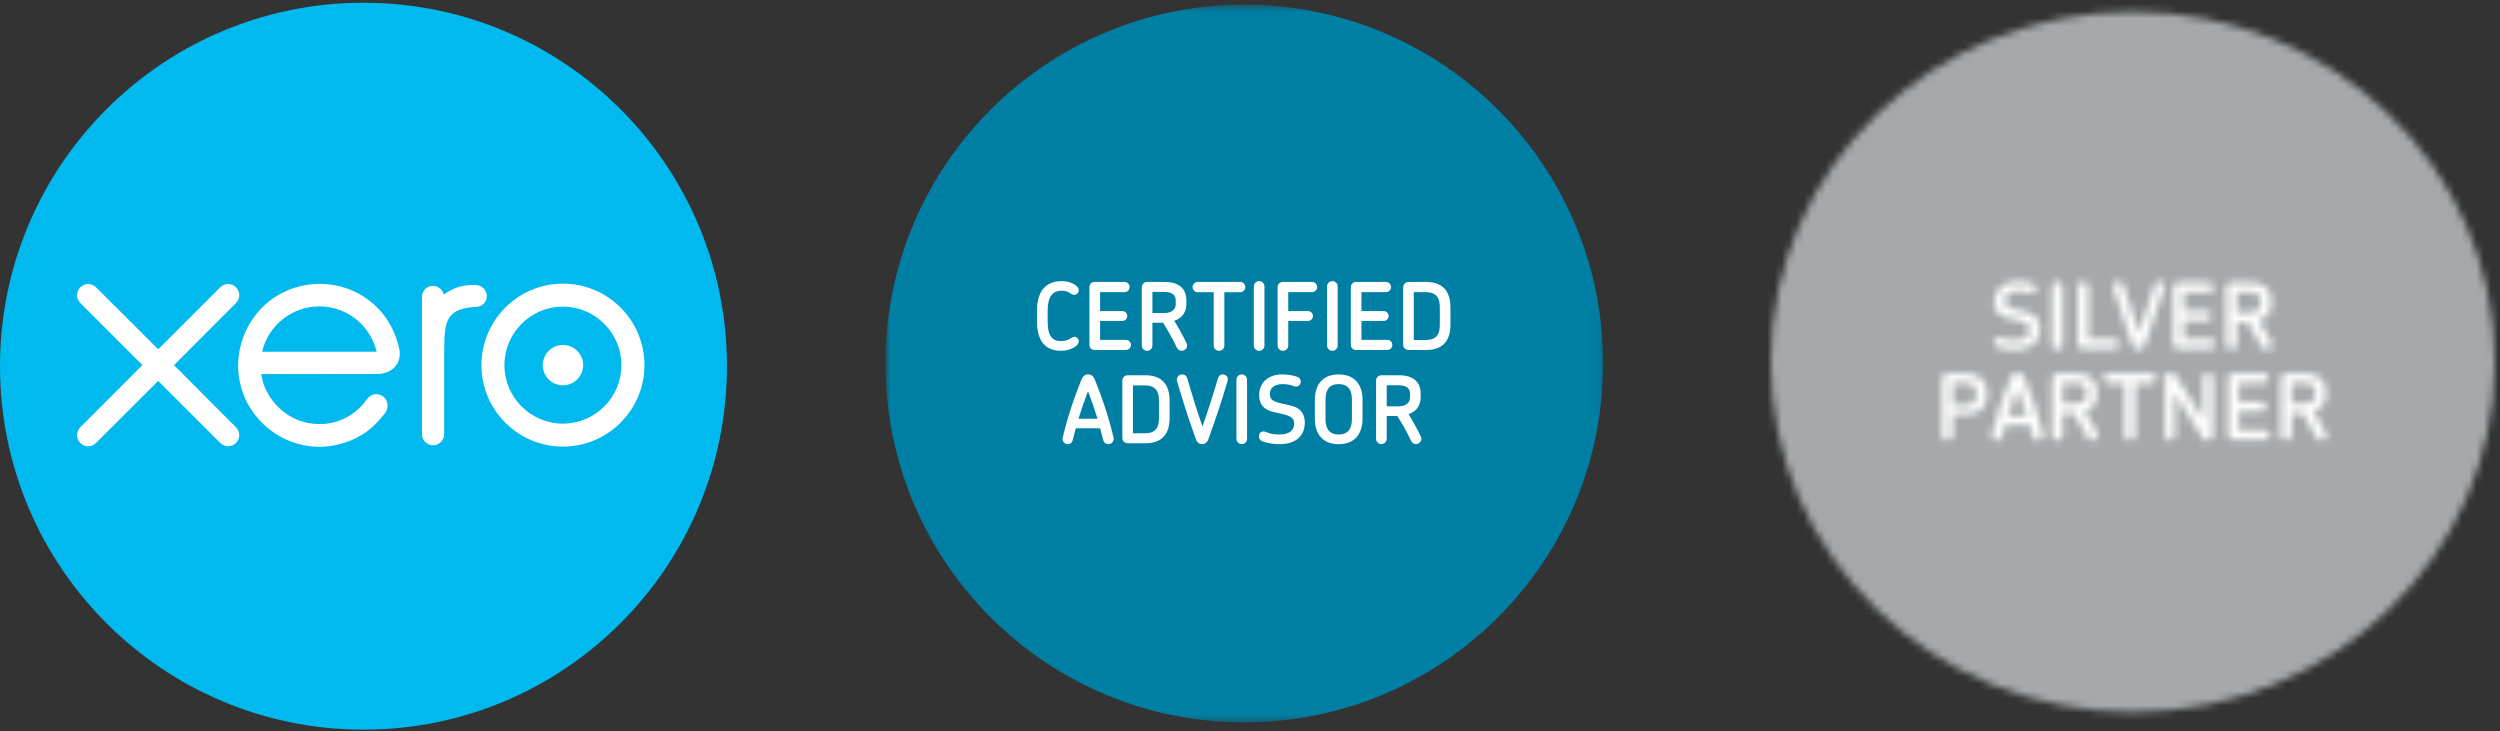 <?xml version="1.0" encoding="UTF-8"?>
<svg width="342px" height="100px" viewBox="0 0 342 100" version="1.1" xmlns="http://www.w3.org/2000/svg" xmlns:xlink="http://www.w3.org/1999/xlink">
    <rect x="0" y="0" width="342" height="100" fill="#333333" stroke="none"/>
    <!-- Generator: Sketch 55.1 (78136) - https://sketchapp.com -->
    <title>Group 28</title>
    <desc>Created with Sketch.</desc>
    <defs>
        <polygon id="path-1" points="0.757 1.445 98.943 1.445 98.943 99.633 0.757 99.633"></polygon>
        <path d="M0.989,49.497 C0.989,75.952 23.16,97.398 50.505,97.398 L50.505,97.398 C77.853,97.398 100.019,75.952 100.019,49.497 L100.019,49.497 C100.019,23.039 77.853,1.592 50.505,1.592 L50.505,1.592 C23.16,1.592 0.989,23.039 0.989,49.497 L0.989,49.497 Z" id="path-3"></path>
        <path d="M0.947,1.065 C0.548,1.065 0.215,1.385 0.215,1.774 L0.215,1.774 L0.215,9.544 C0.215,9.944 0.548,10.255 0.947,10.255 L0.947,10.255 C1.36,10.255 1.682,9.944 1.682,9.544 L1.682,9.544 L1.682,6.668 L3.497,6.668 C5.311,6.668 6.355,5.66 6.355,4.215 L6.355,4.215 L6.355,3.577 C6.355,2.36 5.619,1.065 3.394,1.065 L3.394,1.065 L0.947,1.065 Z M1.682,2.397 L3.292,2.397 C4.565,2.397 4.887,3.031 4.887,3.603 L4.887,3.603 L4.887,4.19 C4.887,4.811 4.5,5.373 3.445,5.373 L3.445,5.373 L1.682,5.373 L1.682,2.397 Z" id="path-5"></path>
        <path d="M3.145,1.698 C2.116,4.152 1.253,6.655 0.585,9.395 L0.585,9.395 C0.456,9.919 0.881,10.253 1.292,10.253 L1.292,10.253 C1.587,10.253 1.884,10.079 1.974,9.694 L1.974,9.694 C2.103,9.171 2.244,8.648 2.4,8.137 L2.4,8.137 L5.745,8.137 C5.887,8.648 6.042,9.171 6.171,9.694 L6.171,9.694 C6.261,10.079 6.569,10.253 6.879,10.253 L6.879,10.253 C7.292,10.253 7.727,9.919 7.6,9.395 L7.6,9.395 C6.929,6.655 6.068,4.152 5.039,1.698 L5.039,1.698 C4.781,1.077 4.406,0.939 4.085,0.939 L4.085,0.939 C3.75,0.939 3.416,1.065 3.145,1.698 L3.145,1.698 Z M4.073,3.194 C4.548,4.389 4.987,5.61 5.385,6.868 L5.385,6.868 L2.76,6.868 C3.156,5.61 3.595,4.389 4.073,3.194 L4.073,3.194 Z" id="path-7"></path>
        <path d="M1.477,1.065 C1.081,1.065 0.744,1.387 0.744,1.774 L0.744,1.774 L0.744,9.545 C0.744,9.944 1.081,10.255 1.477,10.255 L1.477,10.255 C1.889,10.255 2.211,9.944 2.211,9.545 L2.211,9.545 L2.211,6.506 L3.679,6.506 C4.387,7.602 5.044,8.71 5.585,9.832 L5.585,9.832 C5.753,10.142 5.982,10.255 6.227,10.255 L6.227,10.255 C6.705,10.255 7.195,9.806 6.924,9.247 L6.924,9.247 C6.434,8.235 5.855,7.24 5.224,6.244 L5.224,6.244 C6.332,5.908 6.898,5.048 6.898,4.04 L6.898,4.04 L6.898,3.516 C6.898,2.035 5.958,1.065 3.924,1.065 L3.924,1.065 L1.477,1.065 Z M2.211,2.397 L3.898,2.397 C4.979,2.397 5.429,2.869 5.429,3.516 L5.429,3.516 L5.429,4.04 C5.429,4.711 4.877,5.211 3.858,5.211 L3.858,5.211 L2.211,5.211 L2.211,2.397 Z" id="path-9"></path>
        <path d="M2.016,1.063 C1.631,1.063 1.308,1.374 1.308,1.748 L1.308,1.748 C1.308,2.134 1.631,2.432 2.016,2.432 L2.016,2.432 L4.216,2.432 L4.216,9.544 C4.216,9.944 4.539,10.253 4.952,10.253 L4.952,10.253 C5.35,10.253 5.684,9.944 5.684,9.544 L5.684,9.544 L5.684,2.432 L7.873,2.432 C8.273,2.432 8.581,2.134 8.581,1.748 L8.581,1.748 C8.581,1.374 8.273,1.063 7.873,1.063 L7.873,1.063 L2.016,1.063 Z" id="path-11"></path>
        <path d="M5.289,1.611 L5.289,7.327 L1.516,1.326 C1.348,1.077 1.103,0.952 0.794,0.952 L0.794,0.952 C0.358,0.952 0.074,1.25 0.074,1.611 L0.074,1.611 L0.074,9.606 C0.074,9.968 0.384,10.253 0.756,10.253 L0.756,10.253 C1.129,10.253 1.427,9.968 1.427,9.606 L1.427,9.606 L1.427,3.89 L5.21,9.905 C5.377,10.153 5.61,10.253 5.918,10.253 L5.918,10.253 C6.355,10.253 6.639,9.955 6.639,9.606 L6.639,9.606 L6.639,1.611 C6.639,1.25 6.329,0.952 5.969,0.952 L5.969,0.952 C5.597,0.952 5.289,1.25 5.289,1.611 L5.289,1.611 Z" id="path-13"></path>
        <path d="M1.329,1.063 C0.944,1.063 0.634,1.374 0.634,1.748 L0.634,1.748 L0.634,9.469 C0.634,9.844 0.944,10.142 1.329,10.142 L1.329,10.142 L5.666,10.142 C6.052,10.142 6.361,9.844 6.361,9.469 L6.361,9.469 C6.361,9.097 6.052,8.798 5.666,8.798 L5.666,8.798 L2.103,8.798 L2.103,6.269 L5.177,6.269 C5.548,6.269 5.848,5.971 5.848,5.608 L5.848,5.608 C5.848,5.247 5.548,4.95 5.177,4.95 L5.177,4.95 L2.103,4.95 L2.103,2.421 L5.485,2.421 C5.871,2.421 6.182,2.121 6.182,1.748 L6.182,1.748 C6.182,1.374 5.871,1.063 5.485,1.063 L5.485,1.063 L1.329,1.063 Z" id="path-15"></path>
        <path d="M2.135,1.065 C1.737,1.065 1.405,1.387 1.405,1.774 L1.405,1.774 L1.405,9.545 C1.405,9.944 1.737,10.255 2.135,10.255 L2.135,10.255 C2.55,10.255 2.871,9.944 2.871,9.545 L2.871,9.545 L2.871,6.506 L4.337,6.506 C5.045,7.602 5.702,8.71 6.242,9.832 L6.242,9.832 C6.411,10.142 6.644,10.255 6.885,10.255 L6.885,10.255 C7.363,10.255 7.852,9.806 7.582,9.247 L7.582,9.247 C7.092,8.235 6.513,7.24 5.882,6.244 L5.882,6.244 C6.99,5.908 7.556,5.048 7.556,4.04 L7.556,4.04 L7.556,3.516 C7.556,2.035 6.615,1.065 4.582,1.065 L4.582,1.065 L2.135,1.065 Z M2.871,2.397 L4.555,2.397 C5.639,2.397 6.089,2.869 6.089,3.516 L6.089,3.516 L6.089,4.04 C6.089,4.711 5.535,5.211 4.518,5.211 L4.518,5.211 L2.871,5.211 L2.871,2.397 Z" id="path-17"></path>
        <path d="M0.905,4.189 C0.905,5.224 1.382,5.81 2.052,6.147 L2.052,6.147 C2.695,6.471 3.818,6.608 4.487,6.797 L4.487,6.797 C5.403,7.044 5.739,7.344 5.739,7.994 L5.739,7.994 C5.739,8.855 5.119,9.439 3.676,9.439 L3.676,9.439 C3.198,9.439 2.85,9.39 2.566,9.327 L2.566,9.327 C1.987,9.203 1.755,9.027 1.51,9.027 L1.51,9.027 C1.108,9.027 0.865,9.352 0.865,9.7 L0.865,9.7 C0.865,9.963 1.019,10.226 1.355,10.352 L1.355,10.352 C2.077,10.624 2.865,10.724 3.792,10.724 L3.792,10.724 C5.802,10.724 7.206,9.74 7.206,7.855 L7.206,7.855 C7.206,6.971 6.887,6.358 6.229,5.935 L6.229,5.935 C5.582,5.534 4.474,5.424 3.65,5.211 L3.65,5.211 C2.81,4.985 2.373,4.737 2.373,4.026 L2.373,4.026 C2.373,3.216 3.018,2.703 4.14,2.703 L4.14,2.703 C4.539,2.703 4.837,2.742 5.069,2.79 L5.069,2.79 C5.545,2.89 5.739,3.04 5.971,3.04 L5.971,3.04 C6.395,3.04 6.655,2.703 6.655,2.355 L6.655,2.355 C6.655,2.094 6.487,1.844 6.15,1.718 L6.15,1.718 C5.492,1.494 4.811,1.406 4.037,1.406 L4.037,1.406 C2.284,1.406 0.905,2.405 0.905,4.189 L0.905,4.189 Z" id="path-19"></path>
        <path d="M0.729,2.118 L0.729,10.013 C0.729,10.411 1.065,10.724 1.465,10.724 L1.465,10.724 C1.877,10.724 2.2,10.411 2.2,10.013 L2.2,10.013 L2.2,2.118 C2.2,1.731 1.877,1.406 1.465,1.406 L1.465,1.406 C1.065,1.406 0.729,1.731 0.729,2.118 L0.729,2.118 Z" id="path-21"></path>
        <path d="M1.037,2.119 L1.037,9.939 C1.037,10.313 1.344,10.613 1.734,10.613 L1.734,10.613 L6.039,10.613 C6.424,10.613 6.734,10.313 6.734,9.939 L6.734,9.939 C6.734,9.565 6.424,9.265 6.039,9.265 L6.039,9.265 L2.505,9.265 L2.505,2.119 C2.505,1.731 2.184,1.406 1.771,1.406 L1.771,1.406 C1.371,1.406 1.037,1.731 1.037,2.119 L1.037,2.119 Z" id="path-23"></path>
        <path d="M6.721,1.892 C6.102,3.926 5.377,6.145 4.568,8.366 L4.568,8.366 C3.768,6.158 3.071,3.952 2.466,1.931 L2.466,1.931 C2.363,1.568 2.079,1.408 1.782,1.408 L1.782,1.408 C1.344,1.408 0.89,1.769 1.06,2.318 L1.06,2.318 C1.782,4.75 2.632,7.306 3.626,9.989 L3.626,9.989 C3.819,10.539 4.116,10.724 4.527,10.724 L4.527,10.724 C4.903,10.724 5.224,10.526 5.418,9.989 L5.418,9.989 C6.423,7.281 7.313,4.711 8.048,2.253 L8.048,2.253 C8.203,1.744 7.777,1.408 7.35,1.408 L7.35,1.408 C7.081,1.408 6.823,1.556 6.721,1.892 L6.721,1.892 Z" id="path-25"></path>
        <path d="M1.892,1.518 C1.505,1.518 1.195,1.831 1.195,2.205 L1.195,2.205 L1.195,9.939 C1.195,10.313 1.505,10.613 1.892,10.613 L1.892,10.613 L6.237,10.613 C6.624,10.613 6.934,10.313 6.934,9.939 L6.934,9.939 C6.934,9.565 6.624,9.265 6.237,9.265 L6.237,9.265 L2.665,9.265 L2.665,6.734 L5.745,6.734 C6.121,6.734 6.418,6.432 6.418,6.071 L6.418,6.071 C6.418,5.708 6.121,5.41 5.745,5.41 L5.745,5.41 L2.665,5.41 L2.665,2.879 L6.055,2.879 C6.442,2.879 6.753,2.577 6.753,2.205 L6.753,2.205 C6.753,1.831 6.442,1.518 6.055,1.518 L6.055,1.518 L1.892,1.518 Z" id="path-27"></path>
        <path d="M1.098,1.518 C0.7,1.518 0.365,1.844 0.365,2.231 L0.365,2.231 L0.365,10.015 C0.365,10.413 0.7,10.724 1.098,10.724 L1.098,10.724 C1.511,10.724 1.832,10.413 1.832,10.015 L1.832,10.015 L1.832,6.971 L3.303,6.971 C4.011,8.068 4.669,9.177 5.211,10.3 L5.211,10.3 C5.379,10.613 5.611,10.724 5.856,10.724 L5.856,10.724 C6.332,10.724 6.824,10.276 6.552,9.715 L6.552,9.715 C6.061,8.703 5.482,7.706 4.85,6.708 L4.85,6.708 C5.96,6.373 6.527,5.511 6.527,4.5 L6.527,4.5 L6.527,3.976 C6.527,2.49 5.585,1.518 3.55,1.518 L3.55,1.518 L1.098,1.518 Z M1.832,2.853 L3.521,2.853 C4.605,2.853 5.056,3.327 5.056,3.976 L5.056,3.976 L5.056,4.5 C5.056,5.173 4.502,5.673 3.484,5.673 L3.484,5.673 L1.832,5.673 L1.832,2.853 Z" id="path-29"></path>
    </defs>
    <g id="Layout" stroke="none" stroke-width="1" fill="none" fill-rule="evenodd">
        <g id="Tools-&gt;-Xero" transform="translate(-50, -856)">
            <g id="Group-28" transform="translate(50, 855)">
                <g id="Group-27" transform="translate(120, 0)">
                    <g id="Group-3" transform="translate(0.367, 0.188)">
                        <mask id="mask-2" fill="white">
                            <use xlink:href="#path-1"></use>
                        </mask>
                        <g id="Clip-2"></g>
                        <path d="M49.851,99.633 C76.964,99.633 98.944,77.651 98.944,50.54 C98.944,23.427 76.964,1.445 49.851,1.445 C22.738,1.445 0.757,23.427 0.757,50.54 C0.757,77.651 22.738,99.633 49.851,99.633" id="Fill-1" fill="#007FA4" mask="url(#mask-2)"></path>
                    </g>
                    <path d="M26.917,41.334 C26.725,41.334 26.61,41.257 26.395,41.103 C26.088,40.899 25.717,40.772 25.245,40.772 C23.943,40.772 23.317,41.652 23.317,43.529 L23.317,44.945 C23.317,46.911 23.918,47.664 25.168,47.664 C25.629,47.664 26.074,47.548 26.432,47.307 C26.649,47.166 26.777,47.089 26.968,47.076 C27.299,47.076 27.567,47.344 27.567,47.702 C27.567,47.893 27.479,48.084 27.299,48.251 C26.738,48.775 25.82,48.991 25.168,48.991 C22.769,48.991 21.864,47.357 21.864,44.958 L21.864,43.491 C21.864,41.18 22.782,39.457 25.245,39.457 C25.973,39.457 26.79,39.674 27.288,40.146 C27.479,40.326 27.58,40.504 27.58,40.684 C27.58,40.989 27.363,41.334 26.917,41.334" id="Fill-16" fill="#FFFFFF"></path>
                    <path d="M34.025,48.877 L29.725,48.877 C29.341,48.877 29.036,48.57 29.036,48.187 L29.036,40.274 C29.036,39.892 29.341,39.573 29.725,39.573 L33.847,39.573 C34.23,39.573 34.535,39.892 34.535,40.274 C34.535,40.658 34.23,40.963 33.847,40.963 L30.491,40.963 L30.491,43.554 L33.54,43.554 C33.911,43.554 34.204,43.861 34.204,44.231 C34.204,44.601 33.911,44.908 33.54,44.908 L30.491,44.908 L30.491,47.498 L34.025,47.498 C34.408,47.498 34.715,47.805 34.715,48.187 C34.715,48.57 34.408,48.877 34.025,48.877" id="Fill-18" fill="#FFFFFF"></path>
                    <path d="M40.84,42.087 C40.84,41.423 40.394,40.938 39.321,40.938 L37.65,40.938 L37.65,43.823 L39.284,43.823 C40.292,43.823 40.84,43.312 40.84,42.622 L40.84,42.087 Z M41.631,48.991 C41.389,48.991 41.159,48.876 40.994,48.558 C40.458,47.408 39.806,46.273 39.104,45.149 L37.65,45.149 L37.65,48.264 C37.65,48.672 37.33,48.991 36.922,48.991 C36.527,48.991 36.195,48.672 36.195,48.264 L36.195,40.3 C36.195,39.904 36.527,39.573 36.922,39.573 L39.347,39.573 C41.363,39.573 42.296,40.568 42.296,42.087 L42.296,42.622 C42.296,43.656 41.734,44.537 40.636,44.881 C41.262,45.902 41.835,46.923 42.32,47.957 C42.59,48.532 42.105,48.991 41.631,48.991 L41.631,48.991 Z" id="Fill-20" fill="#FFFFFF"></path>
                    <path d="M49.659,40.976 L47.49,40.976 L47.49,48.264 C47.49,48.672 47.157,48.991 46.761,48.991 C46.353,48.991 46.034,48.672 46.034,48.264 L46.034,40.976 L43.852,40.976 C43.469,40.976 43.15,40.671 43.15,40.274 C43.15,39.892 43.469,39.573 43.852,39.573 L49.659,39.573 C50.054,39.573 50.361,39.892 50.361,40.274 C50.361,40.671 50.054,40.976 49.659,40.976" id="Fill-22" fill="#FFFFFF"></path>
                    <path d="M52.249,48.991 C51.853,48.991 51.522,48.673 51.522,48.264 L51.522,40.184 C51.522,39.789 51.853,39.457 52.249,39.457 C52.657,39.457 52.976,39.789 52.976,40.184 L52.976,48.264 C52.976,48.673 52.657,48.991 52.249,48.991" id="Fill-24" fill="#FFFFFF"></path>
                    <path d="M59.485,40.964 L56.231,40.964 L56.231,43.554 L58.936,43.554 C59.307,43.554 59.612,43.861 59.612,44.23 C59.612,44.601 59.307,44.906 58.936,44.906 L56.231,44.906 L56.231,48.263 C56.231,48.671 55.911,48.991 55.503,48.991 C55.108,48.991 54.776,48.671 54.776,48.263 L54.776,40.274 C54.776,39.892 55.081,39.572 55.465,39.572 L59.485,39.572 C59.867,39.572 60.187,39.892 60.187,40.274 C60.187,40.658 59.867,40.964 59.485,40.964" id="Fill-26" fill="#FFFFFF"></path>
                    <path d="M62.267,48.991 C61.872,48.991 61.54,48.673 61.54,48.264 L61.54,40.184 C61.54,39.789 61.872,39.457 62.267,39.457 C62.675,39.457 62.994,39.789 62.994,40.184 L62.994,48.264 C62.994,48.673 62.675,48.991 62.267,48.991" id="Fill-28" fill="#FFFFFF"></path>
                    <path d="M69.784,48.877 L65.484,48.877 C65.1,48.877 64.795,48.57 64.795,48.187 L64.795,40.274 C64.795,39.892 65.1,39.573 65.484,39.573 L69.606,39.573 C69.989,39.573 70.294,39.892 70.294,40.274 C70.294,40.658 69.989,40.963 69.606,40.963 L66.248,40.963 L66.248,43.554 L69.298,43.554 C69.668,43.554 69.961,43.861 69.961,44.231 C69.961,44.601 69.668,44.908 69.298,44.908 L66.248,44.908 L66.248,47.498 L69.784,47.498 C70.167,47.498 70.472,47.805 70.472,48.187 C70.472,48.57 70.167,48.877 69.784,48.877" id="Fill-30" fill="#FFFFFF"></path>
                    <path d="M76.968,43.057 C76.968,41.922 76.623,40.964 75.041,40.964 L73.407,40.964 L73.407,47.511 L75.041,47.511 C76.637,47.511 76.968,46.554 76.968,45.43 L76.968,43.057 Z M75.131,48.876 L72.681,48.876 C72.285,48.876 71.952,48.558 71.952,48.149 L71.952,40.3 C71.952,39.904 72.285,39.573 72.681,39.573 L75.131,39.573 C77.977,39.573 78.423,41.641 78.423,43.044 L78.423,45.43 C78.423,46.835 77.977,48.876 75.131,48.876 L75.131,48.876 Z" id="Fill-32" fill="#FFFFFF"></path>
                    <path d="M28.838,54.517 C28.366,55.742 27.932,56.993 27.536,58.282 L30.14,58.282 C29.745,56.993 29.31,55.742 28.838,54.517 M31.62,61.755 C31.314,61.755 31.007,61.575 30.917,61.18 C30.79,60.644 30.636,60.108 30.498,59.584 L27.179,59.584 C27.025,60.108 26.885,60.644 26.757,61.18 C26.669,61.575 26.375,61.755 26.081,61.755 C25.673,61.755 25.251,61.408 25.379,60.873 C26.043,58.065 26.898,55.501 27.918,52.985 C28.186,52.335 28.52,52.208 28.851,52.208 C29.17,52.208 29.539,52.348 29.795,52.985 C30.816,55.501 31.67,58.065 32.335,60.873 C32.462,61.408 32.028,61.755 31.62,61.755" id="Fill-34" fill="#FFFFFF"></path>
                    <path d="M38.55,55.819 C38.55,54.684 38.205,53.727 36.622,53.727 L34.989,53.727 L34.989,60.273 L36.622,60.273 C38.218,60.273 38.55,59.316 38.55,58.192 L38.55,55.819 Z M36.712,61.638 L34.262,61.638 C33.865,61.638 33.534,61.32 33.534,60.912 L33.534,53.062 C33.534,52.667 33.865,52.335 34.262,52.335 L36.712,52.335 C39.557,52.335 40.005,54.403 40.005,55.806 L40.005,58.192 C40.005,59.597 39.557,61.638 36.712,61.638 L36.712,61.638 Z" id="Fill-36" fill="#FFFFFF"></path>
                    <path d="M45.338,61.001 C45.147,61.549 44.827,61.754 44.458,61.754 C44.05,61.754 43.756,61.562 43.565,61.001 C42.583,58.257 41.74,55.64 41.025,53.152 C40.86,52.591 41.306,52.22 41.74,52.22 C42.034,52.22 42.313,52.386 42.416,52.756 C43.016,54.823 43.705,57.082 44.497,59.341 C45.301,57.071 46.015,54.797 46.627,52.718 C46.73,52.373 46.985,52.22 47.253,52.22 C47.674,52.22 48.095,52.564 47.942,53.087 C47.215,55.602 46.335,58.232 45.338,61.001" id="Fill-38" fill="#FFFFFF"></path>
                    <path d="M49.869,61.754 C49.474,61.754 49.143,61.435 49.143,61.025 L49.143,52.947 C49.143,52.552 49.474,52.22 49.869,52.22 C50.278,52.22 50.596,52.552 50.596,52.947 L50.596,61.025 C50.596,61.435 50.278,61.754 49.869,61.754" id="Fill-40" fill="#FFFFFF"></path>
                    <path d="M55.114,61.754 C54.196,61.754 53.417,61.651 52.702,61.372 C52.37,61.243 52.217,60.975 52.217,60.707 C52.217,60.349 52.46,60.018 52.855,60.018 C53.099,60.018 53.327,60.196 53.902,60.325 C54.183,60.388 54.528,60.439 55,60.439 C56.429,60.439 57.041,59.84 57.041,58.959 C57.041,58.294 56.71,57.989 55.803,57.734 C55.14,57.542 54.03,57.401 53.391,57.069 C52.728,56.725 52.256,56.125 52.256,55.065 C52.256,53.241 53.621,52.22 55.357,52.22 C56.122,52.22 56.798,52.31 57.45,52.539 C57.781,52.666 57.948,52.922 57.948,53.19 C57.948,53.548 57.693,53.891 57.272,53.891 C57.041,53.891 56.85,53.739 56.378,53.636 C56.148,53.586 55.854,53.548 55.459,53.548 C54.348,53.548 53.711,54.071 53.711,54.9 C53.711,55.627 54.144,55.884 54.974,56.112 C55.79,56.33 56.888,56.444 57.527,56.854 C58.177,57.287 58.497,57.912 58.497,58.819 C58.497,60.746 57.105,61.754 55.114,61.754" id="Fill-42" fill="#FFFFFF"></path>
                    <path d="M64.941,55.666 C64.941,54.465 64.52,53.548 63.128,53.548 C61.738,53.548 61.33,54.454 61.33,55.666 L61.33,58.307 C61.33,59.521 61.751,60.439 63.128,60.439 C64.52,60.439 64.941,59.521 64.941,58.307 L64.941,55.666 Z M63.128,61.766 C60.691,61.766 59.874,60.043 59.874,58.307 L59.874,55.666 C59.874,53.93 60.691,52.22 63.128,52.22 C65.565,52.22 66.396,53.93 66.396,55.666 L66.396,58.307 C66.396,60.043 65.565,61.766 63.128,61.766 L63.128,61.766 Z" id="Fill-44" fill="#FFFFFF"></path>
                    <path d="M72.891,54.849 C72.891,54.186 72.445,53.701 71.372,53.701 L69.701,53.701 L69.701,56.585 L71.335,56.585 C72.342,56.585 72.891,56.074 72.891,55.385 L72.891,54.849 Z M73.683,61.753 C73.44,61.753 73.21,61.639 73.045,61.32 C72.509,60.171 71.857,59.035 71.157,57.912 L69.701,57.912 L69.701,61.026 C69.701,61.435 69.383,61.753 68.973,61.753 C68.578,61.753 68.246,61.435 68.246,61.026 L68.246,53.062 C68.246,52.667 68.578,52.335 68.973,52.335 L71.398,52.335 C73.414,52.335 74.346,53.33 74.346,54.849 L74.346,55.385 C74.346,56.419 73.785,57.299 72.687,57.644 C73.313,58.665 73.886,59.687 74.373,60.719 C74.64,61.294 74.155,61.753 73.683,61.753 L73.683,61.753 Z" id="Fill-46" fill="#FFFFFF"></path>
                </g>
                <g id="Group-43" transform="translate(241.266, 0)">
                    <g id="Group-3" transform="translate(0, 1.011)">
                        <mask id="mask-4" fill="white">
                            <use xlink:href="#path-3"></use>
                        </mask>
                        <g id="Clip-2"></g>
                        <polygon id="Fill-1" fill="#A6A9AB" mask="url(#mask-4)" points="-3.226 101.613 104.232 101.613 104.232 -2.624 -3.226 -2.624"></polygon>
                    </g>
                    <g id="Group-6" transform="translate(24.194, 51.011)">
                        <mask id="mask-6" fill="white">
                            <use xlink:href="#path-5"></use>
                        </mask>
                        <g id="Clip-5"></g>
                        <polygon id="Fill-4" fill="#FEFEFE" mask="url(#mask-6)" points="-4 14.468 10.569 14.468 10.569 -3.152 -4 -3.152"></polygon>
                    </g>
                    <g id="Group-9" transform="translate(30.645, 51.011)">
                        <mask id="mask-8" fill="white">
                            <use xlink:href="#path-7"></use>
                        </mask>
                        <g id="Clip-8"></g>
                        <polygon id="Fill-7" fill="#FEFEFE" mask="url(#mask-8)" points="-3.653 14.468 11.837 14.468 11.837 -3.276 -3.653 -3.276"></polygon>
                    </g>
                    <g id="Group-12" transform="translate(38.71, 51.011)">
                        <mask id="mask-10" fill="white">
                            <use xlink:href="#path-9"></use>
                        </mask>
                        <g id="Clip-11"></g>
                        <polygon id="Fill-10" fill="#FEFEFE" mask="url(#mask-10)" points="-3.469 14.469 11.216 14.469 11.216 -3.15 -3.469 -3.15"></polygon>
                    </g>
                    <g id="Group-15" transform="translate(45.161, 51.011)">
                        <mask id="mask-12" fill="white">
                            <use xlink:href="#path-11"></use>
                        </mask>
                        <g id="Clip-14"></g>
                        <polygon id="Fill-13" fill="#FEFEFE" mask="url(#mask-12)" points="-2.906 14.468 12.795 14.468 12.795 -3.152 -2.906 -3.152"></polygon>
                    </g>
                    <g id="Group-18" transform="translate(54.839, 51.011)">
                        <mask id="mask-14" fill="white">
                            <use xlink:href="#path-13"></use>
                        </mask>
                        <g id="Clip-17"></g>
                        <polygon id="Fill-16" fill="#FEFEFE" mask="url(#mask-14)" points="-4.14 14.468 10.853 14.468 10.853 -3.263 -4.14 -3.263"></polygon>
                    </g>
                    <g id="Group-21" transform="translate(62.903, 51.011)">
                        <mask id="mask-16" fill="white">
                            <use xlink:href="#path-15"></use>
                        </mask>
                        <g id="Clip-20"></g>
                        <polygon id="Fill-19" fill="#FEFEFE" mask="url(#mask-16)" points="-3.581 14.356 10.577 14.356 10.577 -3.152 -3.581 -3.152"></polygon>
                    </g>
                    <g id="Group-24" transform="translate(69.355, 51.011)">
                        <mask id="mask-18" fill="white">
                            <use xlink:href="#path-17"></use>
                        </mask>
                        <g id="Clip-23"></g>
                        <polygon id="Fill-22" fill="#FEFEFE" mask="url(#mask-18)" points="-2.811 14.469 11.873 14.469 11.873 -3.15 -2.811 -3.15"></polygon>
                    </g>
                    <g id="Group-27" transform="translate(30.645, 38.108)">
                        <mask id="mask-20" fill="white">
                            <use xlink:href="#path-19"></use>
                        </mask>
                        <g id="Clip-26"></g>
                        <polygon id="Fill-25" fill="#FEFEFE" mask="url(#mask-20)" points="-3.35 14.939 11.421 14.939 11.421 -2.808 -3.35 -2.808"></polygon>
                    </g>
                    <g id="Group-30" transform="translate(38.71, 38.108)">
                        <mask id="mask-22" fill="white">
                            <use xlink:href="#path-21"></use>
                        </mask>
                        <g id="Clip-29"></g>
                        <polygon id="Fill-28" fill="#FEFEFE" mask="url(#mask-22)" points="-3.485 14.939 6.415 14.939 6.415 -2.808 -3.485 -2.808"></polygon>
                    </g>
                    <g id="Group-33" transform="translate(41.935, 38.108)">
                        <mask id="mask-24" fill="white">
                            <use xlink:href="#path-23"></use>
                        </mask>
                        <g id="Clip-32"></g>
                        <polygon id="Fill-31" fill="#FEFEFE" mask="url(#mask-24)" points="-3.177 14.826 10.95 14.826 10.95 -2.808 -3.177 -2.808"></polygon>
                    </g>
                    <g id="Group-36" transform="translate(46.774, 38.108)">
                        <mask id="mask-26" fill="white">
                            <use xlink:href="#path-25"></use>
                        </mask>
                        <g id="Clip-35"></g>
                        <polygon id="Fill-34" fill="#FEFEFE" mask="url(#mask-26)" points="-3.19 14.937 12.297 14.937 12.297 -2.808 -3.19 -2.808"></polygon>
                    </g>
                    <g id="Group-39" transform="translate(54.839, 38.108)">
                        <mask id="mask-28" fill="white">
                            <use xlink:href="#path-27"></use>
                        </mask>
                        <g id="Clip-38"></g>
                        <polygon id="Fill-37" fill="#FEFEFE" mask="url(#mask-28)" points="-3.019 14.826 11.147 14.826 11.147 -2.697 -3.019 -2.697"></polygon>
                    </g>
                    <g id="Group-42" transform="translate(62.903, 38.108)">
                        <mask id="mask-30" fill="white">
                            <use xlink:href="#path-29"></use>
                        </mask>
                        <g id="Clip-41"></g>
                        <polygon id="Fill-40" fill="#FEFEFE" mask="url(#mask-30)" points="-3.85 14.937 10.845 14.937 10.845 -2.697 -3.85 -2.697"></polygon>
                    </g>
                </g>
                <g id="Group-26" transform="translate(0, 1)">
                    <path d="M49.724,99.818 C77.184,99.818 99.446,77.557 99.446,50.096 C99.446,22.637 77.184,0.374 49.724,0.374 C22.263,0.374 -2.55795385e-13,22.637 -2.55795385e-13,50.096 C-2.55795385e-13,77.557 22.263,99.818 49.724,99.818" id="Fill-4" fill="#00B9EF"></path>
                    <path d="M23.805,49.953 L32.289,41.447 C32.571,41.159 32.728,40.779 32.728,40.377 C32.728,39.536 32.046,38.858 31.208,38.858 C30.797,38.858 30.414,39.017 30.124,39.31 L21.646,47.783 L13.133,39.297 C12.844,39.012 12.463,38.858 12.058,38.858 C11.222,38.858 10.541,39.536 10.541,40.377 C10.541,40.785 10.701,41.169 10.994,41.459 L19.479,49.94 L11.001,58.438 C10.701,58.731 10.541,59.115 10.541,59.525 C10.541,60.365 11.222,61.044 12.058,61.044 C12.463,61.044 12.844,60.886 13.133,60.6 L21.636,52.111 L30.104,60.569 C30.407,60.881 30.792,61.047 31.208,61.047 C32.046,61.047 32.728,60.365 32.728,59.525 C32.728,59.12 32.569,58.741 32.285,58.455 L23.805,49.953 Z" id="Fill-6" fill="#FFFFFF"></path>
                    <path d="M74.247,49.951 C74.247,51.473 75.486,52.712 77.013,52.712 C78.535,52.712 79.772,51.473 79.772,49.951 C79.772,48.428 78.535,47.189 77.013,47.189 C75.486,47.189 74.247,48.428 74.247,49.951" id="Fill-8" fill="#FFFFFF"></path>
                    <path d="M65.861,49.951 C65.861,56.1 70.863,61.096 77.01,61.096 C83.159,61.096 88.16,56.1 88.16,49.951 C88.16,43.802 83.159,38.801 77.01,38.801 C70.863,38.801 65.861,43.802 65.861,49.951 M69.007,49.951 C69.007,45.539 72.597,41.95 77.01,41.95 C81.417,41.95 85.009,45.539 85.009,49.951 C85.009,54.363 81.417,57.951 77.01,57.951 C72.597,57.951 69.007,54.363 69.007,49.951" id="Fill-10" fill="#FFFFFF"></path>
                    <path d="M65.07,38.992 L64.602,38.992 C63.196,38.992 61.843,39.435 60.711,40.307 C60.564,39.622 59.952,39.111 59.229,39.111 C58.392,39.111 57.722,39.783 57.717,40.617 C57.717,40.62 57.723,59.394 57.723,59.394 C57.727,60.231 58.41,60.911 59.244,60.911 C60.079,60.911 60.762,60.231 60.766,59.392 L60.766,47.847 C60.766,44 61.116,42.444 64.415,42.033 C64.719,41.996 65.05,42.001 65.05,42.001 C65.953,41.97 66.594,41.351 66.594,40.511 C66.594,39.674 65.909,38.992 65.07,38.992" id="Fill-12" fill="#FFFFFF"></path>
                    <path d="M54.637,47.828 C53.982,44.726 52.283,42.179 49.697,40.543 C45.919,38.142 40.926,38.276 37.275,40.873 C34.298,42.991 32.577,46.458 32.577,50.026 C32.577,50.921 32.683,51.826 32.91,52.716 C34.035,57.14 37.838,60.49 42.371,61.042 C43.719,61.206 45.029,61.13 46.385,60.776 C47.548,60.491 48.678,60.02 49.715,59.356 C50.794,58.662 51.696,57.747 52.567,56.653 C52.586,56.634 52.602,56.615 52.62,56.592 C53.226,55.843 53.115,54.773 52.448,54.265 C51.886,53.835 50.941,53.659 50.203,54.61 C50.045,54.835 49.864,55.07 49.669,55.305 C49.082,55.955 48.347,56.587 47.472,57.075 C46.359,57.672 45.085,58.015 43.734,58.018 C39.312,57.97 36.948,54.885 36.103,52.682 C35.96,52.27 35.844,51.844 35.767,51.403 C35.754,51.322 35.75,51.241 35.745,51.17 C36.658,51.17 51.613,51.166 51.613,51.166 C53.79,51.122 54.963,49.585 54.637,47.828 L54.637,47.828 Z M35.878,48.114 C35.878,48.076 35.879,48.03 35.883,47.987 C36.763,44.5 39.924,41.916 43.686,41.916 C47.499,41.916 50.688,44.561 51.525,48.114 L35.878,48.114 Z" id="Fill-14" fill="#FFFFFF"></path>
                </g>
            </g>
        </g>
    </g>
</svg>
